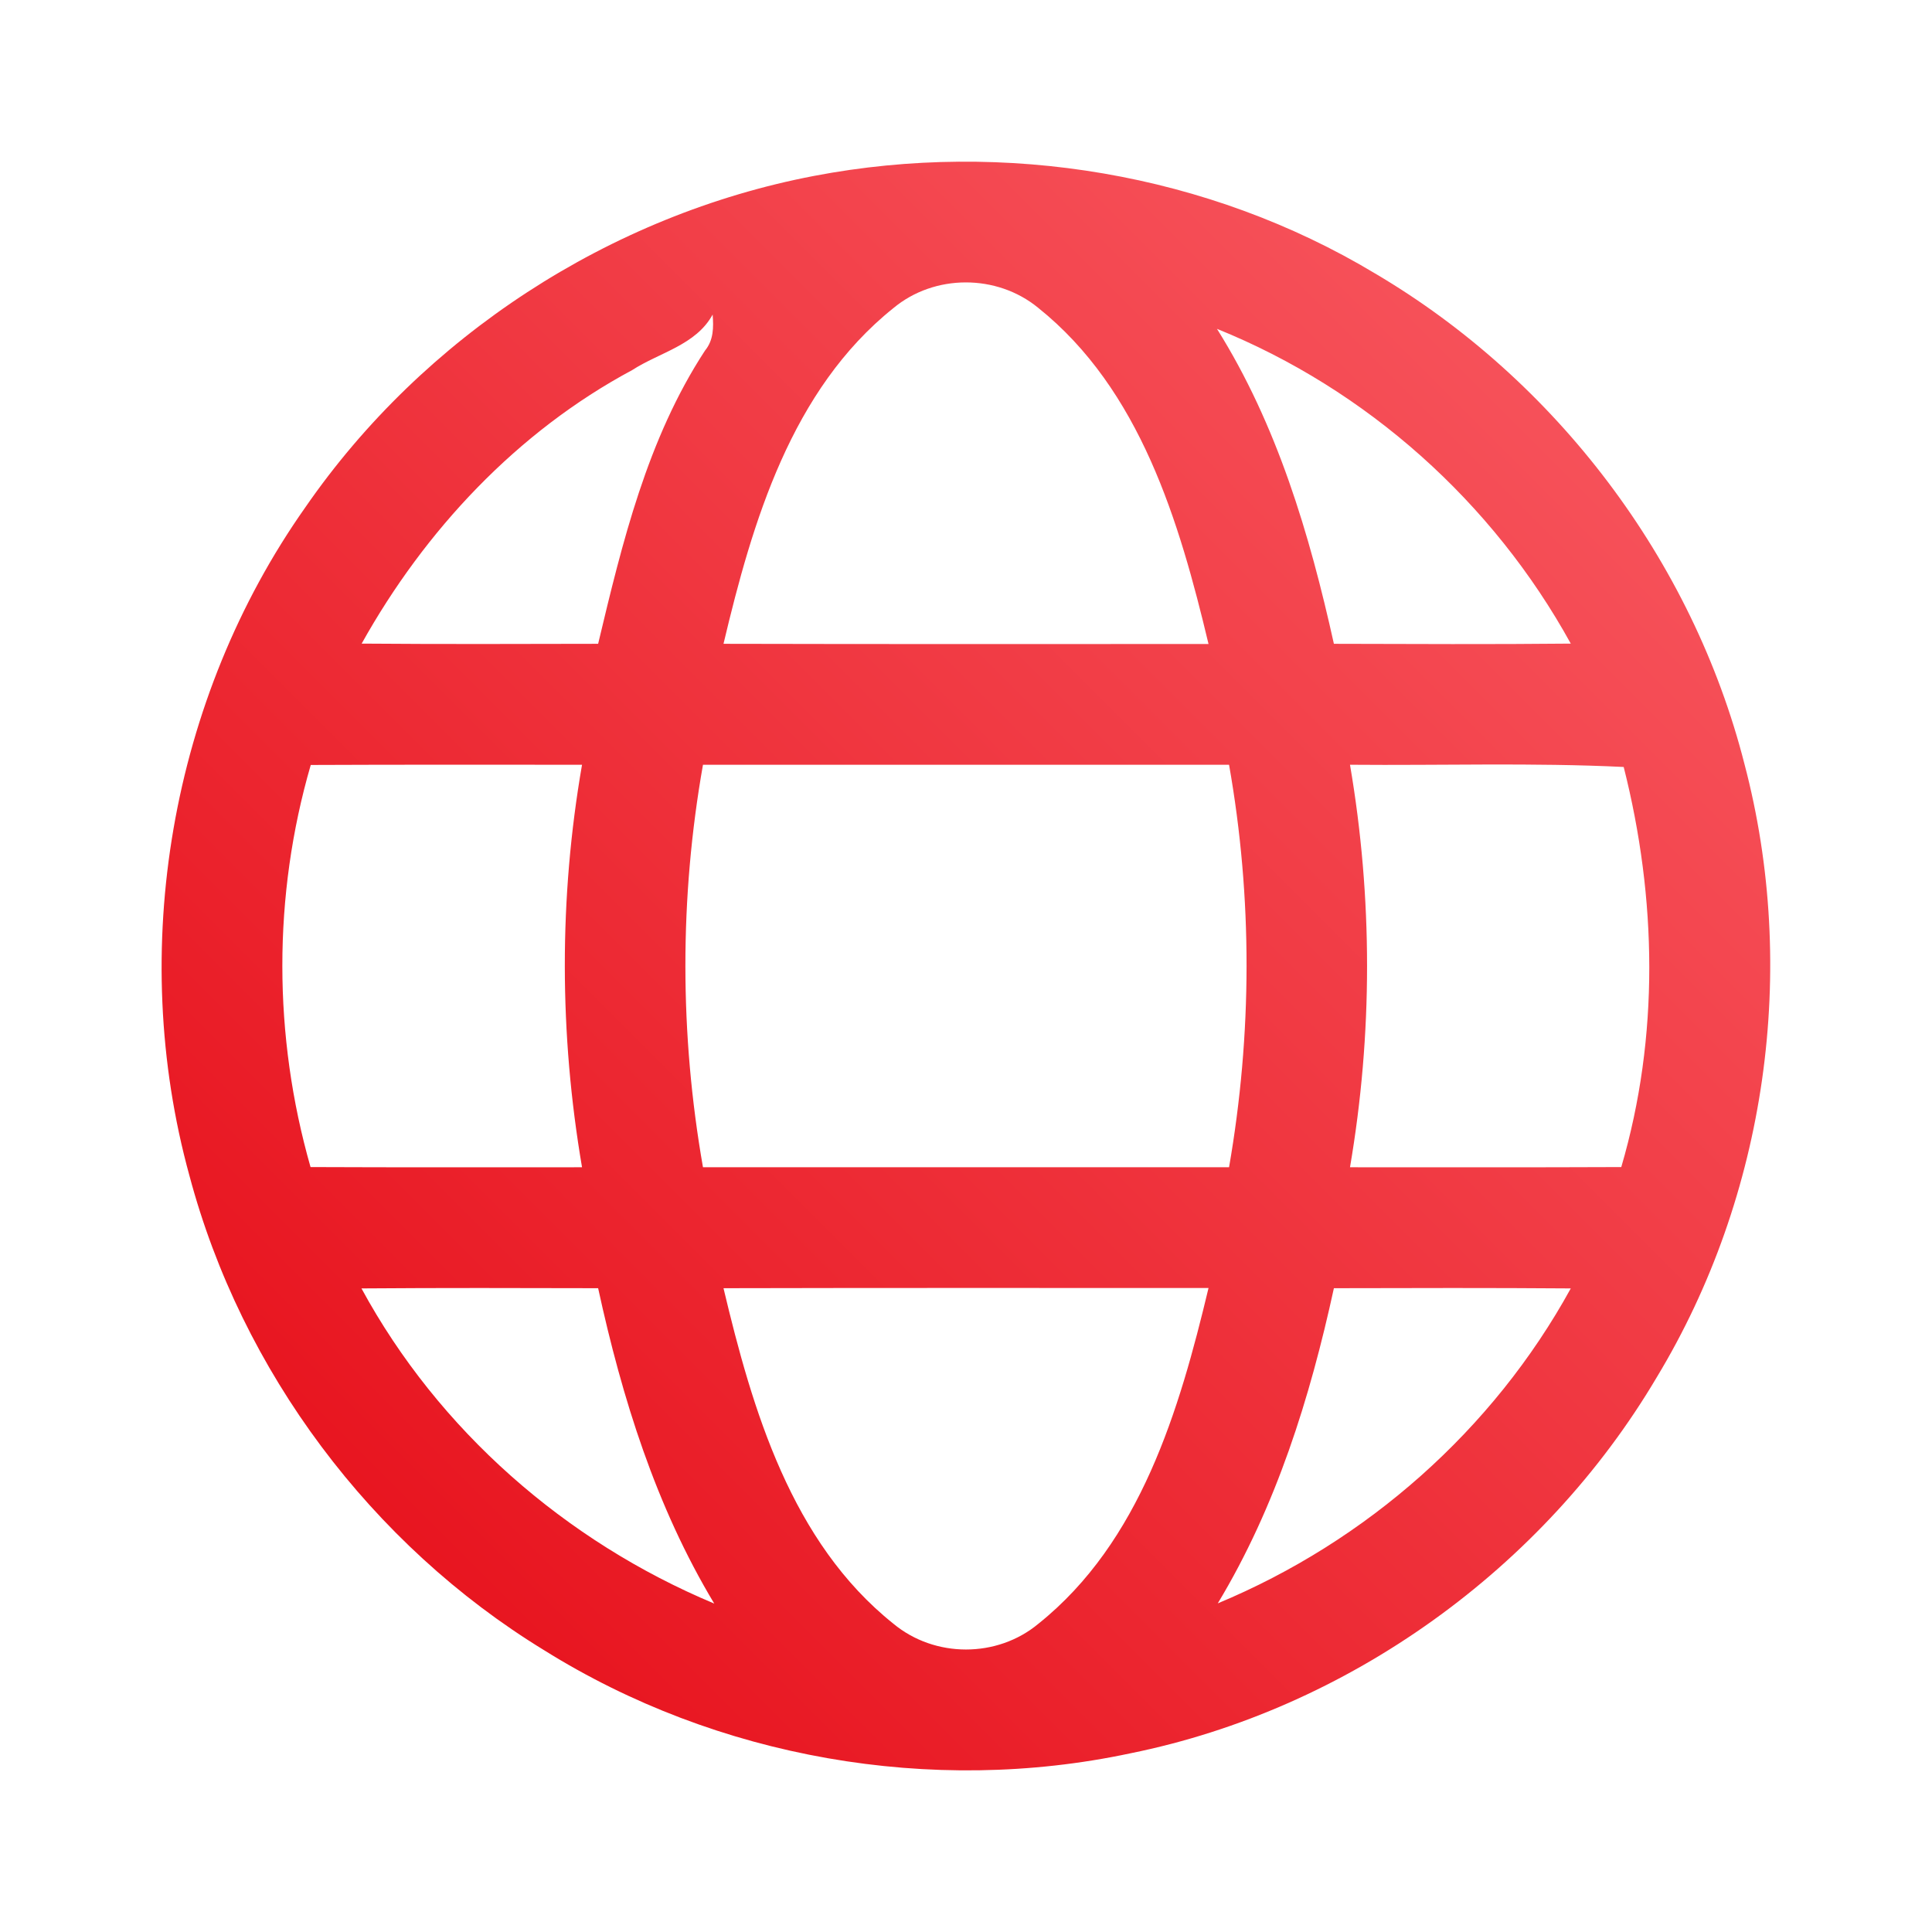<?xml version="1.0" encoding="UTF-8"?> <svg xmlns="http://www.w3.org/2000/svg" width="128" height="128" viewBox="0 0 128 128" fill="none"><path d="M53.934 11.654C66.561 9.241 80.068 11.481 91.108 18.121C103.094 25.187 112.134 37.121 115.574 50.614C119.161 64.214 117.041 79.214 109.761 91.254C102.268 103.921 89.321 113.241 74.894 116.161C61.708 118.974 47.494 116.481 36.054 109.334C24.601 102.334 16.001 90.854 12.548 77.881C8.441 62.947 11.294 46.281 20.228 33.614C28.054 22.281 40.401 14.241 53.934 11.654ZM59.188 20.414C52.428 25.827 49.854 34.561 47.934 42.654C58.641 42.681 69.361 42.667 80.068 42.667C78.134 34.561 75.548 25.801 68.774 20.387C66.041 18.147 61.908 18.147 59.188 20.414ZM47.214 20.841C46.108 22.867 43.694 23.347 41.881 24.521C34.268 28.601 28.148 35.134 23.961 42.641C29.174 42.681 34.401 42.667 39.628 42.654C41.228 35.947 42.881 29.081 46.708 23.227C47.281 22.534 47.281 21.681 47.214 20.841ZM80.628 21.787C84.614 28.147 86.761 35.387 88.374 42.654C93.601 42.667 98.841 42.694 104.068 42.641C98.908 33.267 90.561 25.801 80.628 21.787ZM20.588 50.681C18.068 59.347 18.094 68.641 20.574 77.321C26.574 77.347 32.561 77.334 38.561 77.334C37.054 68.507 37.028 59.494 38.561 50.667C32.574 50.667 26.574 50.654 20.588 50.681ZM46.574 77.334C58.188 77.334 69.801 77.334 81.428 77.334C82.961 68.507 82.988 59.494 81.428 50.667C69.801 50.667 58.188 50.667 46.574 50.667C45.014 59.494 45.028 68.507 46.574 77.334ZM89.441 50.667C90.948 59.494 90.948 68.507 89.441 77.334C95.441 77.334 101.428 77.347 107.414 77.321C109.948 68.681 109.774 59.507 107.574 50.814C101.534 50.521 95.481 50.721 89.441 50.667ZM23.948 85.361C29.054 94.761 37.468 102.121 47.321 106.241C43.454 99.814 41.214 92.627 39.628 85.347C34.401 85.334 29.174 85.321 23.948 85.361ZM47.934 85.347C49.854 93.427 52.428 102.174 59.188 107.574C61.934 109.854 66.068 109.854 68.801 107.574C75.561 102.161 78.134 93.427 80.068 85.334C69.361 85.334 58.641 85.321 47.934 85.347ZM88.374 85.347C86.788 92.627 84.548 99.814 80.681 106.227C90.548 102.121 98.921 94.734 104.068 85.361C98.841 85.321 93.601 85.334 88.374 85.347Z" fill="url(#paint0_linear_2350_10)"></path><defs><linearGradient id="paint0_linear_2350_10" x1="10.707" y1="117.292" x2="117.288" y2="10.717" gradientUnits="userSpaceOnUse"><stop stop-color="#E50914"></stop><stop offset="1" stop-color="#F95D65"></stop></linearGradient></defs></svg> 